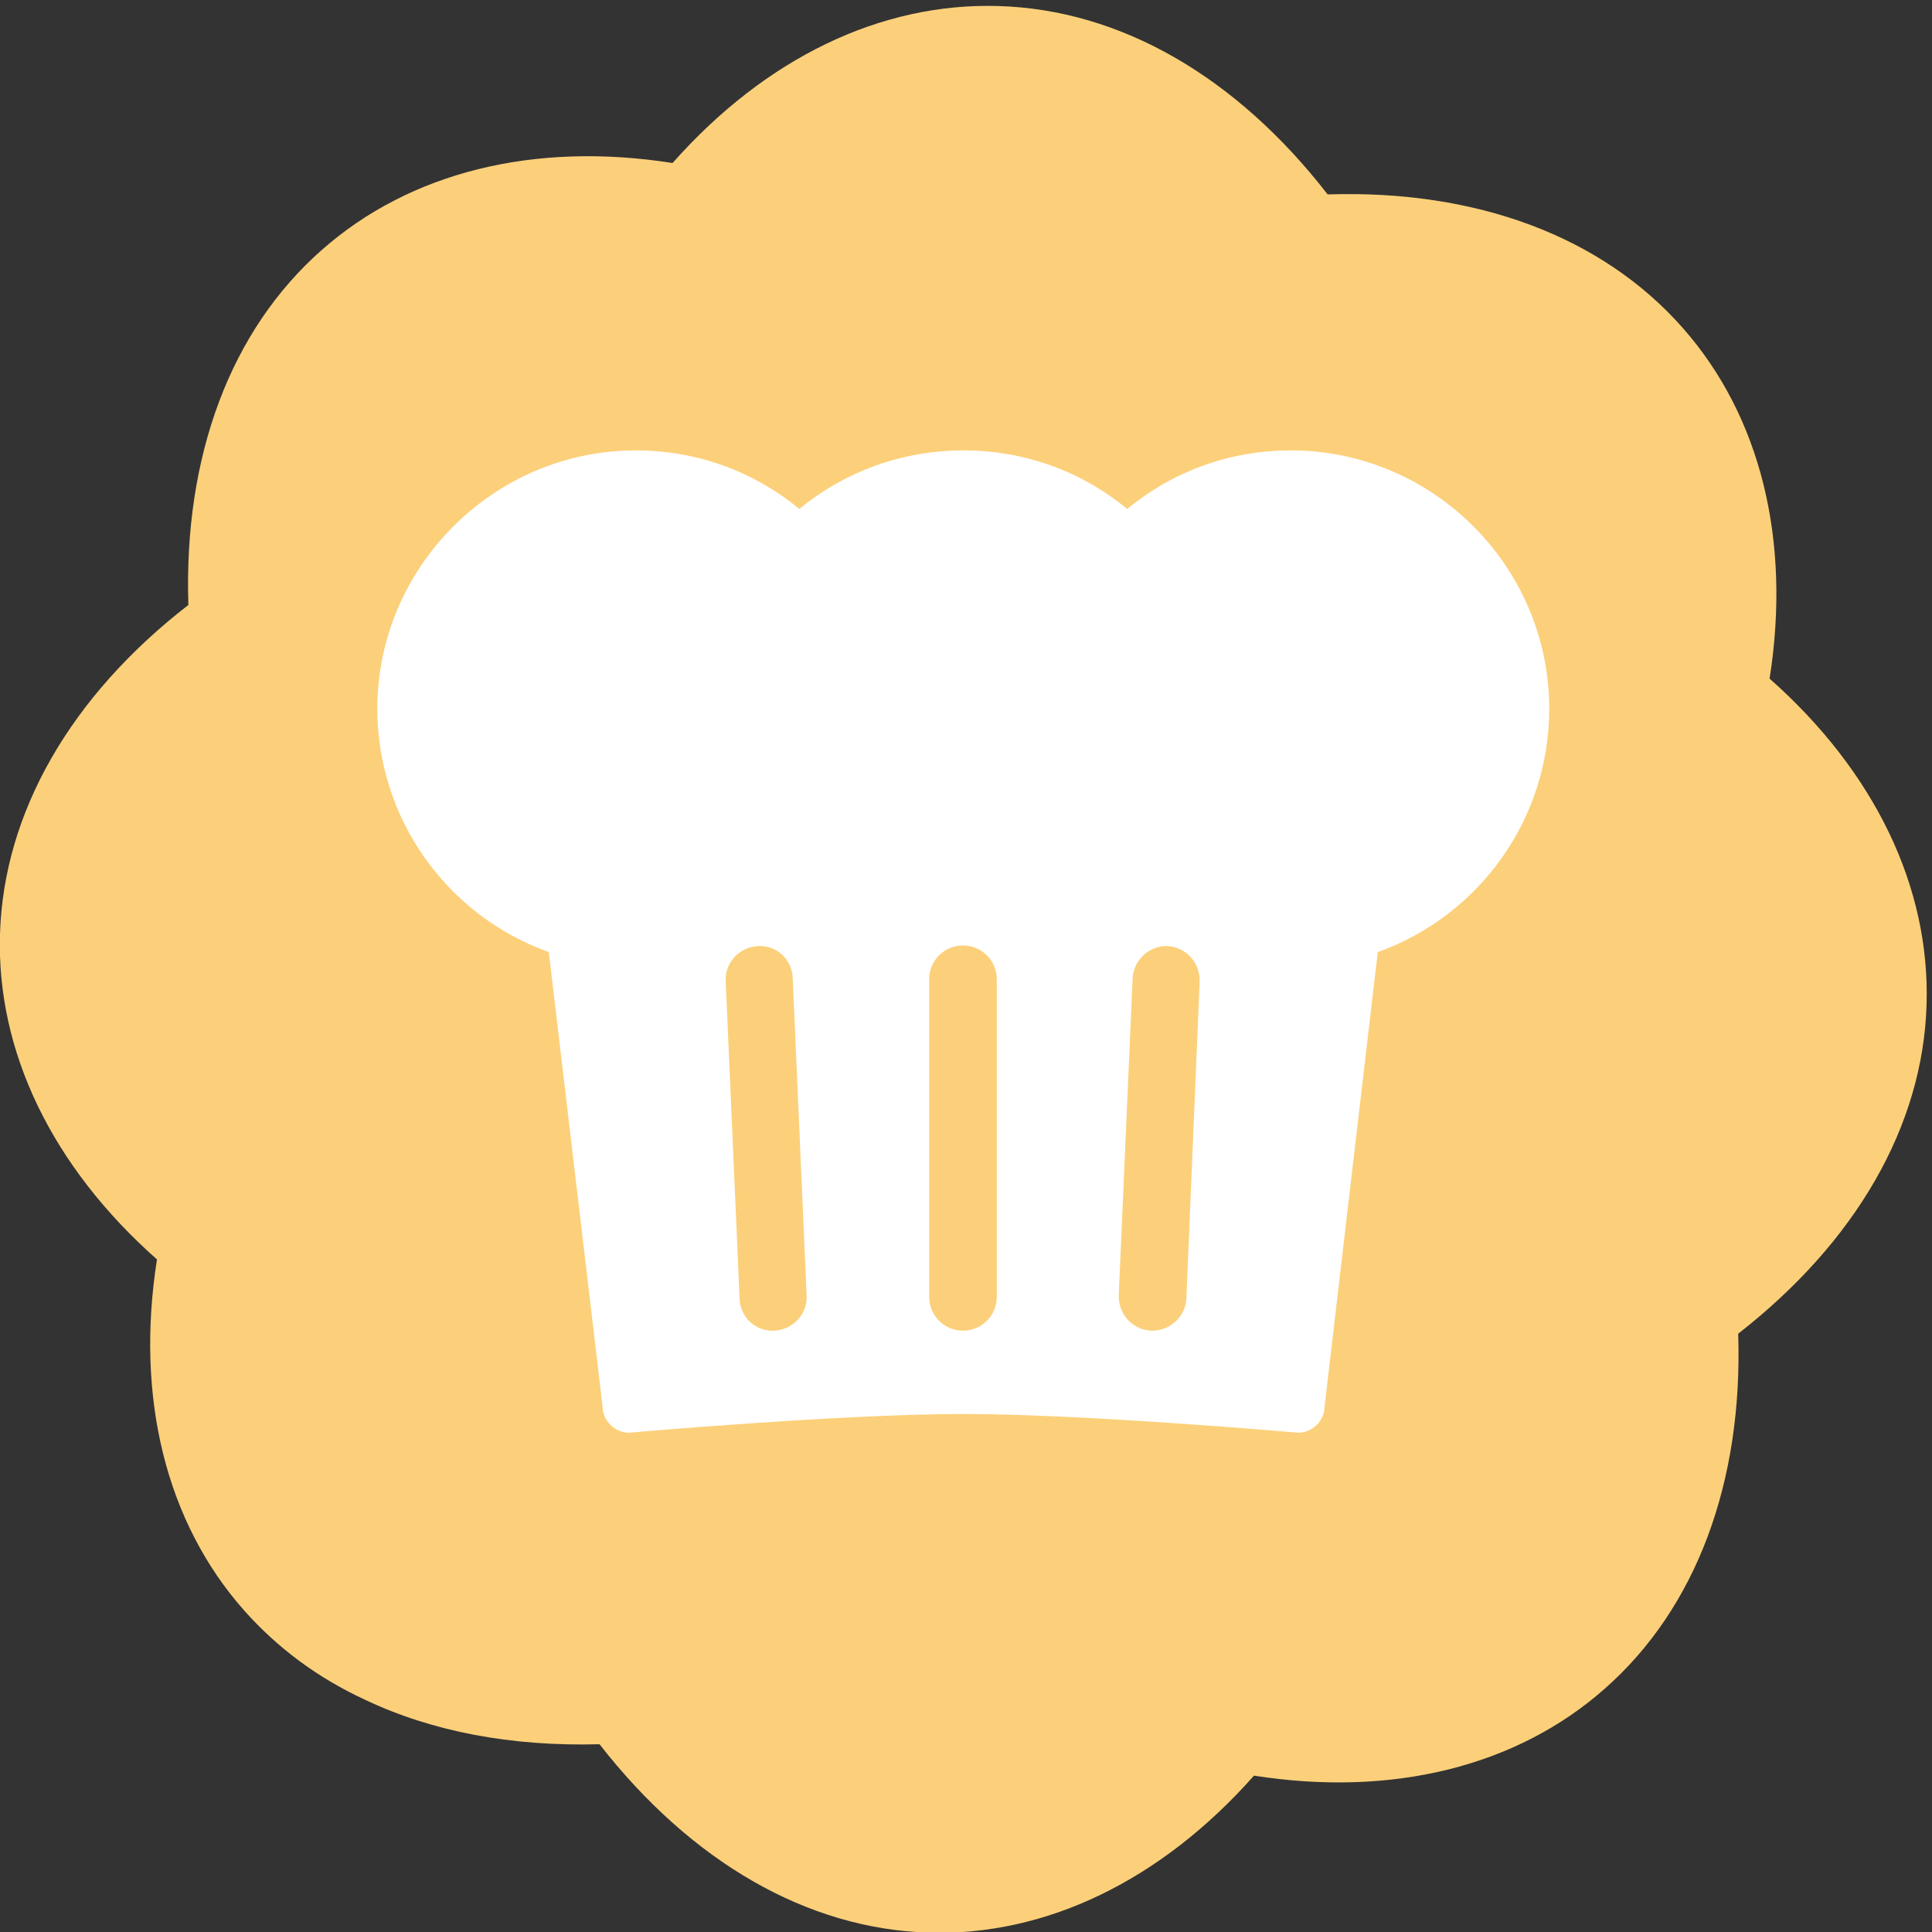 <svg xmlns="http://www.w3.org/2000/svg" xmlns:xlink="http://www.w3.org/1999/xlink" id="Calque_1" x="0px" y="0px" viewBox="0 0 32 32" style="enable-background:new 0 0 32 32;" xml:space="preserve"><rect x="0" y="0" width="32" height="32" fill="#333333" stroke="none"/><style type="text/css">	.st0{fill:#FCD07A;}	.st1{fill-rule:evenodd;clip-rule:evenodd;fill:#FFFFFF;}</style><path class="st0" d="M6.04,28.15c-0.78-0.36-1.45-0.86-2-1.48c-1.29-1.46-1.8-3.52-1.44-5.81c-1.74-1.54-2.66-3.45-2.6-5.39 c0.06-2.01,1.17-3.94,3.12-5.45c-0.08-2.47,0.7-4.55,2.21-5.88c1.46-1.29,3.52-1.8,5.81-1.44c1.54-1.74,3.45-2.66,5.4-2.6 c2.01,0.06,3.93,1.16,5.45,3.12c2.47-0.08,4.55,0.7,5.88,2.21c1.29,1.46,1.8,3.52,1.44,5.81c1.74,1.54,2.66,3.45,2.6,5.4 c-0.06,2.01-1.17,3.93-3.12,5.45c0.08,2.47-0.7,4.55-2.21,5.88c-1.46,1.29-3.52,1.8-5.81,1.44c-1.54,1.74-3.45,2.66-5.39,2.6 c-2.01-0.06-3.93-1.17-5.45-3.12C8.47,28.93,7.15,28.68,6.04,28.15z"></path><path class="st1" d="M21.38,7.46c-1.03,0-1.97,0.36-2.71,0.97c-0.74-0.61-1.68-0.97-2.71-0.97c-1.03,0-1.98,0.36-2.72,0.97 c-0.74-0.61-1.68-0.97-2.71-0.97c-2.35,0-4.28,1.93-4.28,4.28c0,1.81,1.14,3.42,2.84,4.03l0.89,7.52c0,0.24,0.2,0.44,0.44,0.44 c0,0,3.52-0.31,5.54-0.31c2.01,0,5.54,0.31,5.54,0.31c0.24,0,0.44-0.2,0.44-0.44l0.88-7.52c1.7-0.61,2.84-2.22,2.84-4.03 C25.66,9.38,23.73,7.46,21.38,7.46z M13.36,21.45c0.02,0.31-0.22,0.57-0.53,0.59s-0.57-0.22-0.58-0.53l-0.23-5.25 c-0.02-0.31,0.22-0.57,0.53-0.59c0.31-0.02,0.57,0.22,0.58,0.53L13.36,21.45z M16.51,21.48c0,0.31-0.25,0.56-0.56,0.56 c-0.31,0-0.56-0.25-0.56-0.56v-5.26c0-0.31,0.25-0.56,0.56-0.56c0.31,0,0.56,0.25,0.56,0.56V21.48z M19.65,21.51 c-0.02,0.31-0.28,0.54-0.59,0.53c-0.31-0.02-0.54-0.28-0.53-0.59l0.23-5.25c0.02-0.31,0.28-0.54,0.58-0.53 c0.31,0.02,0.54,0.28,0.53,0.59L19.65,21.51z"></path></svg>